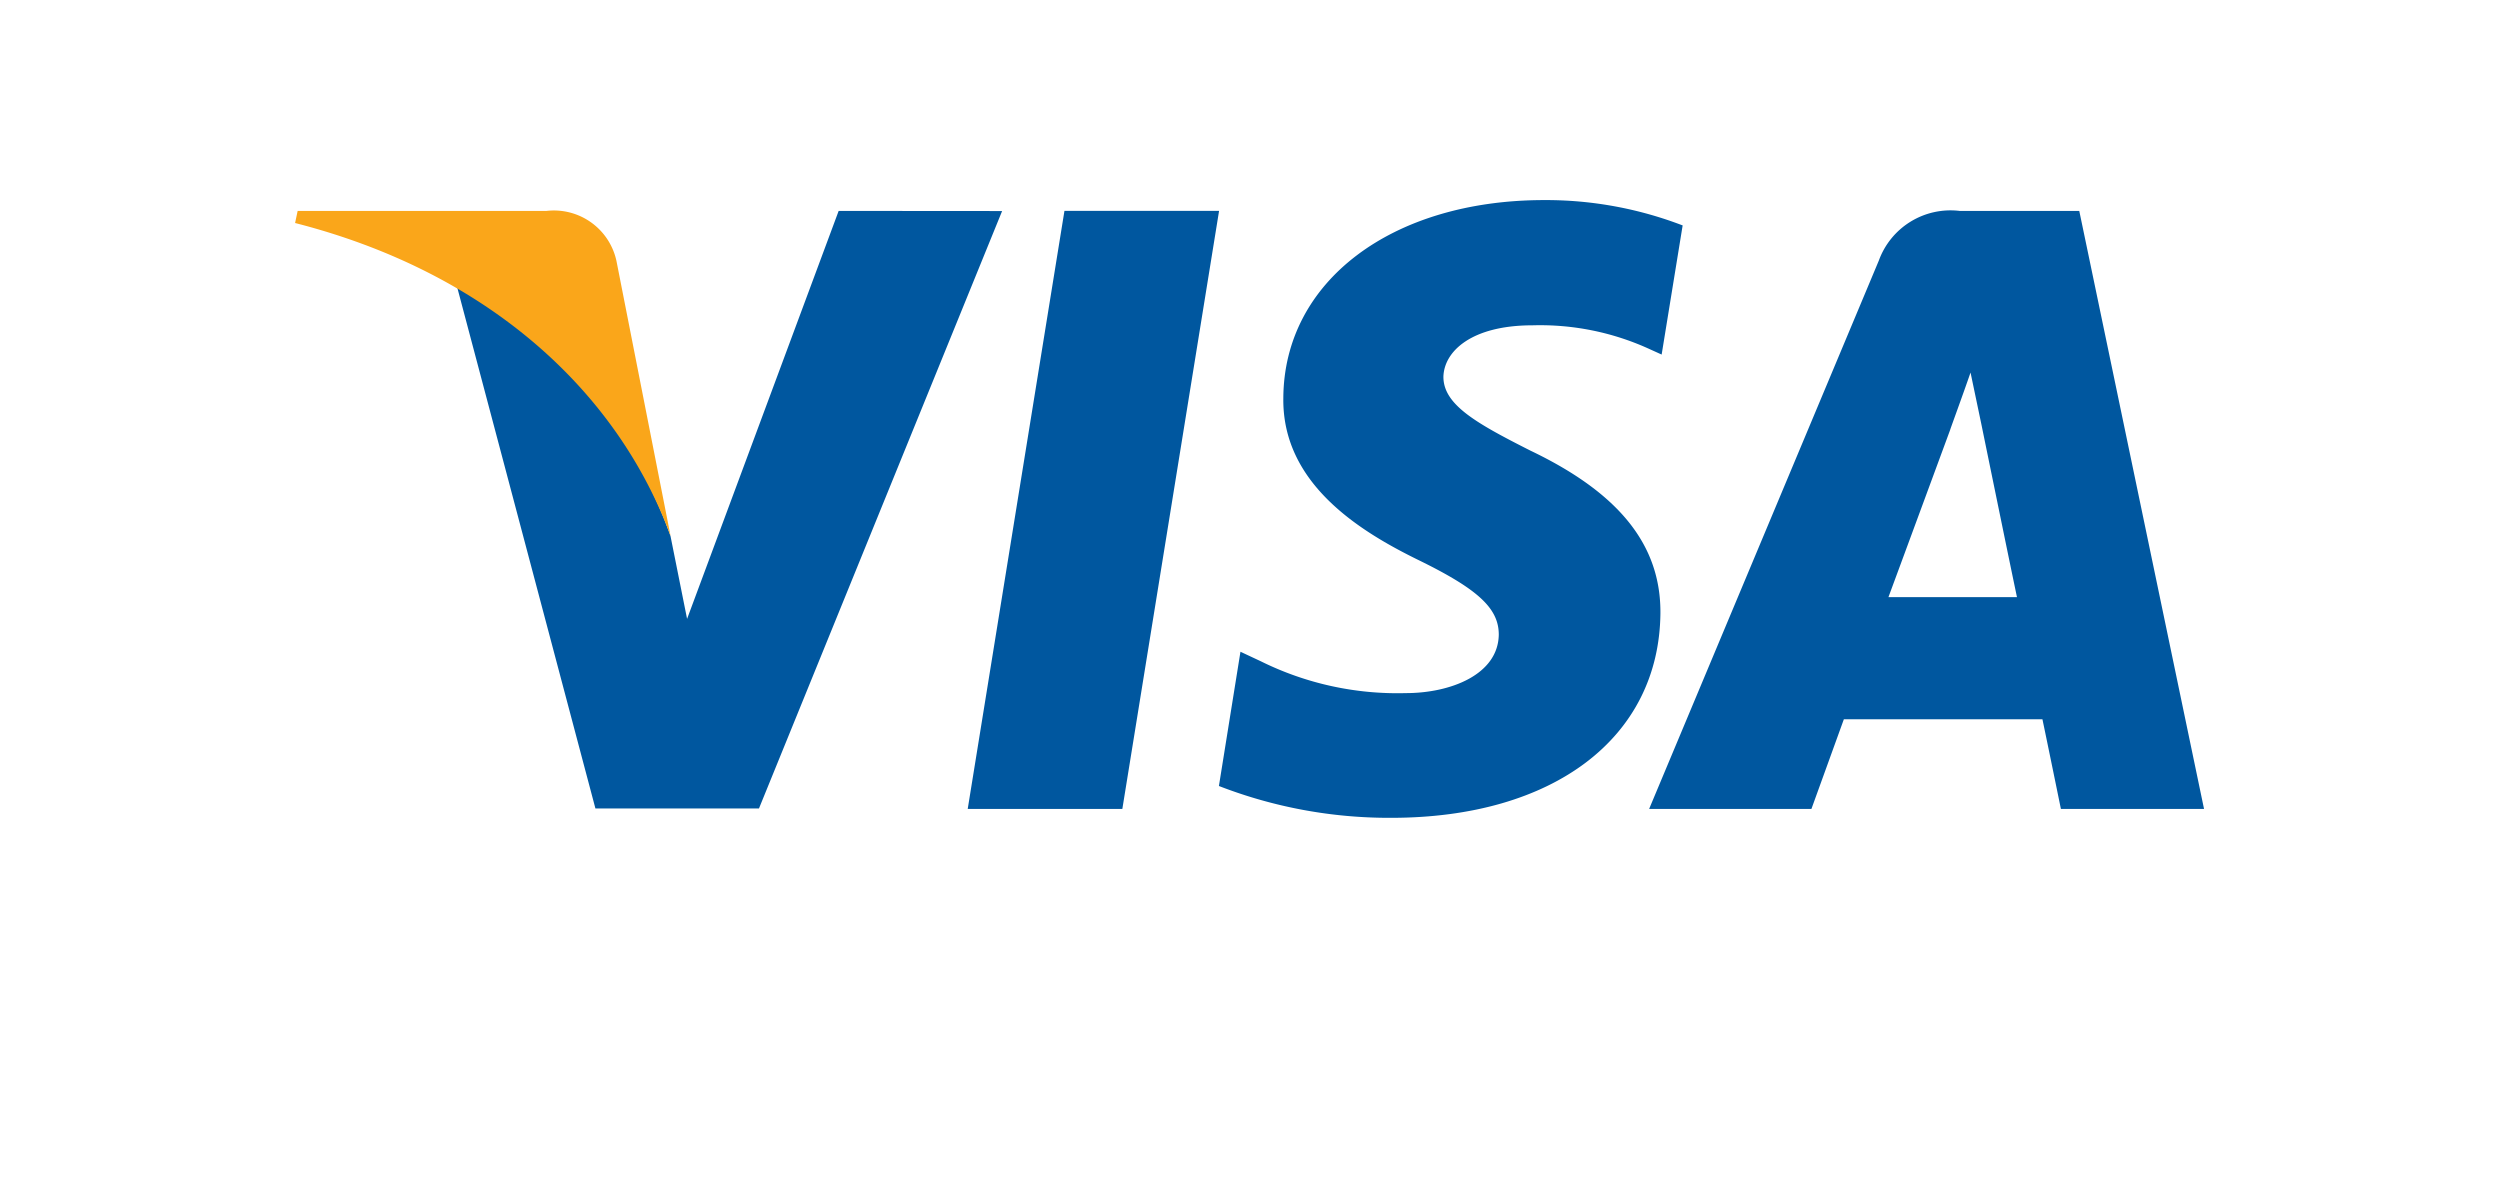 <svg xmlns="http://www.w3.org/2000/svg" width="81.228" height="39.074"><defs><filter id="a" x="0" y="0" width="81.228" height="39.074" filterUnits="userSpaceOnUse"><feOffset dy="3"/><feGaussianBlur stdDeviation="3" result="blur"/><feFlood flood-opacity=".161"/><feComposite operator="in" in2="blur"/><feComposite in="SourceGraphic"/></filter></defs><g transform="translate(.003 .004)" filter="url(#a)"><path data-name="Union 4" d="M39.609 25.54l.7-4.361.662.31a9.992 9.992 0 004.719 1.033c1.446 0 3-.6 3.017-1.9 0-.848-.661-1.469-2.6-2.42-1.9-.93-4.445-2.48-4.4-5.27.011-3.786 3.505-6.432 8.467-6.432a12.391 12.391 0 014.506.827l-.682 4.2-.455-.207a8.549 8.549 0 00-3.742-.743c-1.985 0-2.875.847-2.894 1.674 0 .909 1.076 1.509 2.833 2.4 2.894 1.385 4.238 3.08 4.217 5.292-.041 4.03-3.473 6.636-8.745 6.636a15.3 15.3 0 01-5.603-1.039zm-8.167.744l3.142-19.432h5.025l-3.143 19.432zm35.519 0s-.455-2.232-.6-2.914h-6.45c-.186.517-1.054 2.914-1.054 2.914h-5.272l7.463-17.82a2.478 2.478 0 012.626-1.612h3.887l4.054 19.431zm-5.6-6.883h4.177c-.207-.972-1.158-5.623-1.158-5.623l-.354-1.678c-.248.724-.682 1.9-.661 1.86-.001.003-1.593 4.323-2.007 5.44zm-42.013 6.862L14.869 9.379A20.479 20.479 0 009.59 7.245l.082-.393h8.084a2.079 2.079 0 012.274 1.633l1.76 8.921v.009l.538 2.687 4.918-13.25h5.313l-7.9 19.411z" fill="#fff" stroke="rgba(0,0,0,0)" stroke-miterlimit="10"/></g><path d="M36.466 26.284h-5.024l3.143-19.432h5.024zM54.68 7.328a12.387 12.387 0 00-4.506-.827c-4.962 0-8.456 2.646-8.477 6.429-.042 2.791 2.5 4.341 4.4 5.271 1.944.951 2.6 1.572 2.6 2.419-.019 1.3-1.57 1.9-3.017 1.9a10 10 0 01-4.714-1.034l-.662-.31-.7 4.362a15.3 15.3 0 005.6 1.034c5.272 0 8.7-2.6 8.745-6.636.02-2.212-1.323-3.907-4.218-5.292-1.757-.889-2.833-1.489-2.833-2.4.02-.827.91-1.674 2.894-1.674a8.536 8.536 0 013.742.744l.455.206.683-4.2zM61.358 19.401c.414-1.117 2.006-5.437 2.006-5.437-.021.042.413-1.137.661-1.86l.351 1.675s.952 4.651 1.158 5.623zm6.2-12.548h-3.886a2.478 2.478 0 00-2.626 1.612l-7.464 17.819h5.273s.868-2.4 1.054-2.914h6.452c.144.682.6 2.914.6 2.914h4.651L67.558 6.853zM27.249 6.853l-4.925 13.255-.538-2.688a14.872 14.872 0 00-6.947-8.145l4.507 16.993h5.314l7.9-19.411z" fill="#00579f"/><path d="M17.755 6.853H9.671l-.083.393c6.306 1.612 10.482 5.5 12.2 10.171l-1.757-8.931a2.079 2.079 0 00-2.274-1.633z" fill="#faa61a"/></svg>